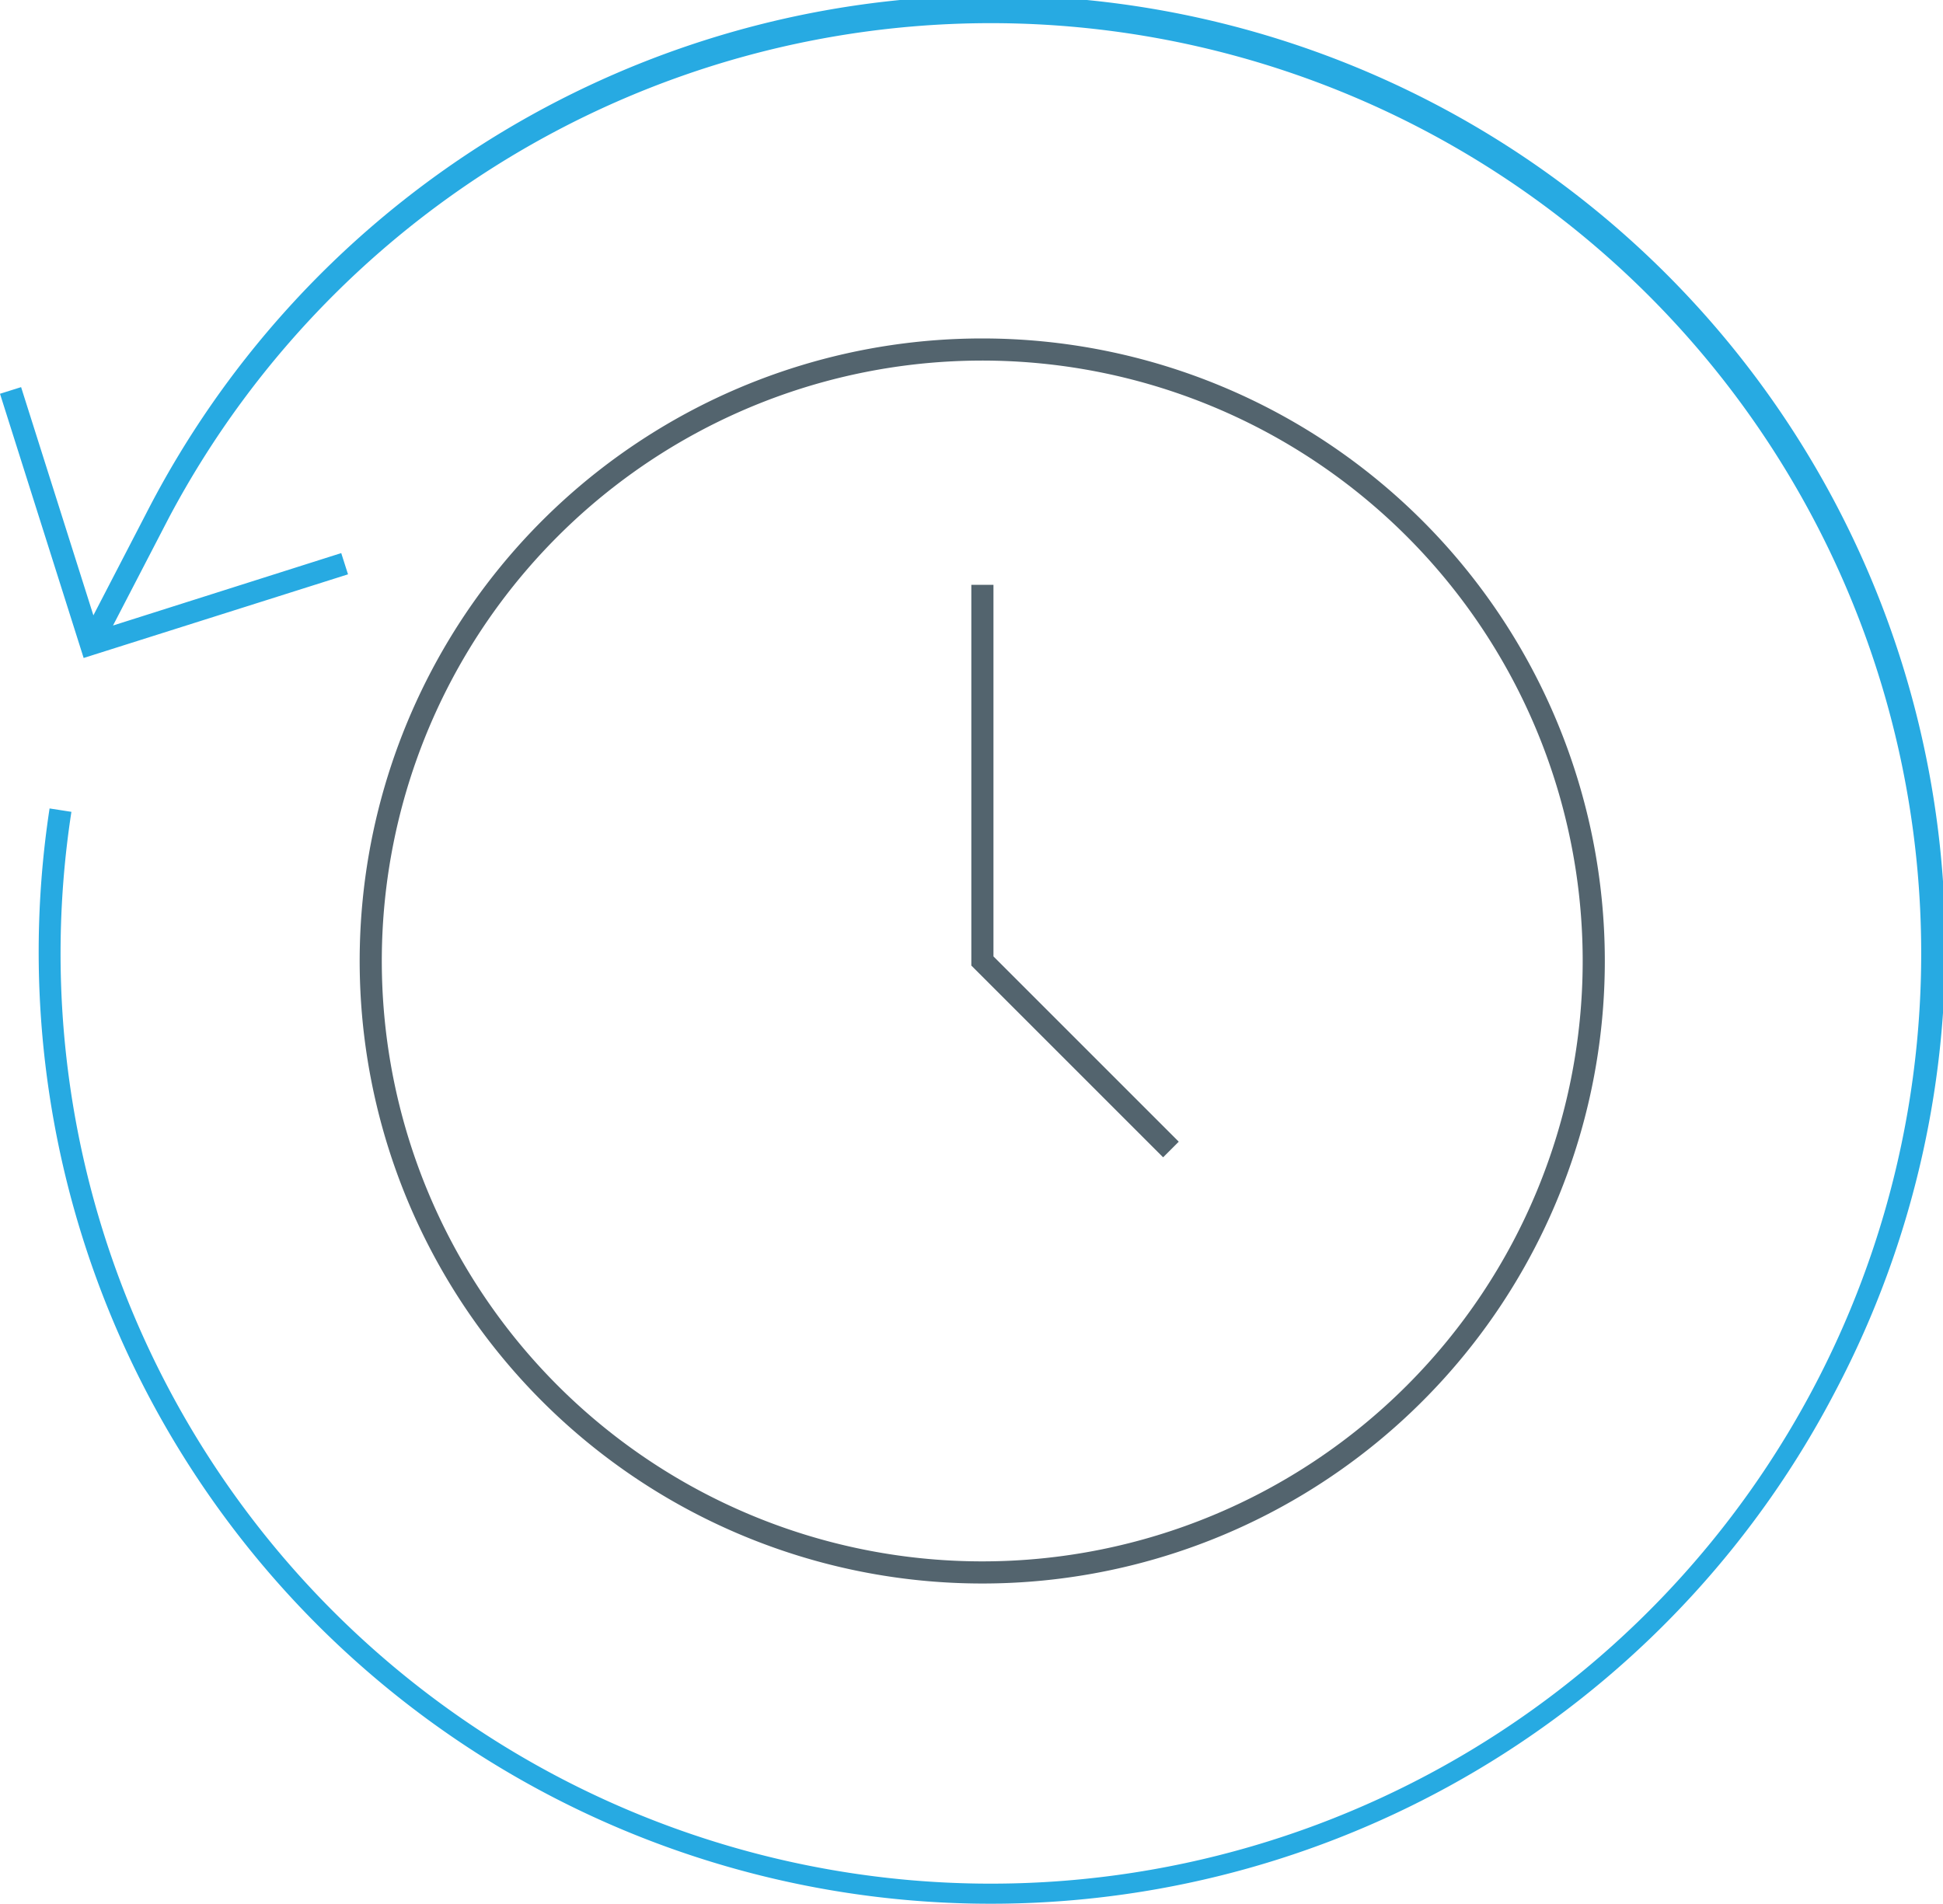 <svg xmlns="http://www.w3.org/2000/svg" width="131.703" height="129.065" viewBox="0 0 131.703 129.065"><defs><style>.a{fill:#53646e;}.b{fill:#27aae2;}</style></defs><g transform="translate(-10.46 -10.447)"><path class="a" d="M77.8,75.28V50.09H76.3V75.9l13,13,1.06-1.06Zm-.75-41.89a42.2,42.2,0,1,0,42.19,42.2,42.2,42.2,0,0,0-42.19-42.2Zm0,82.9a40.7,40.7,0,1,1,40.69-40.7,40.7,40.7,0,0,1-40.69,40.7Zm.75-66.2H76.3V75.9l13,13,1.06-1.06L77.8,75.28Zm0,25.19V50.09H76.3V75.9l13,13,1.06-1.06Z"/><path class="b" d="M134.9,104.69a64.54,64.54,0,0,1-87,27.56h0a64.51,64.51,0,0,1-34.08-67l1.48.23a63.06,63.06,0,1,0,6.6-19.92l-3.78,7.29,15.47-4.91.46,1.44L16.13,55.05,10.46,37.14l1.43-.45,4.9,15.47,3.57-6.89A64.519,64.519,0,1,1,134.9,104.691Z"/></g></svg>